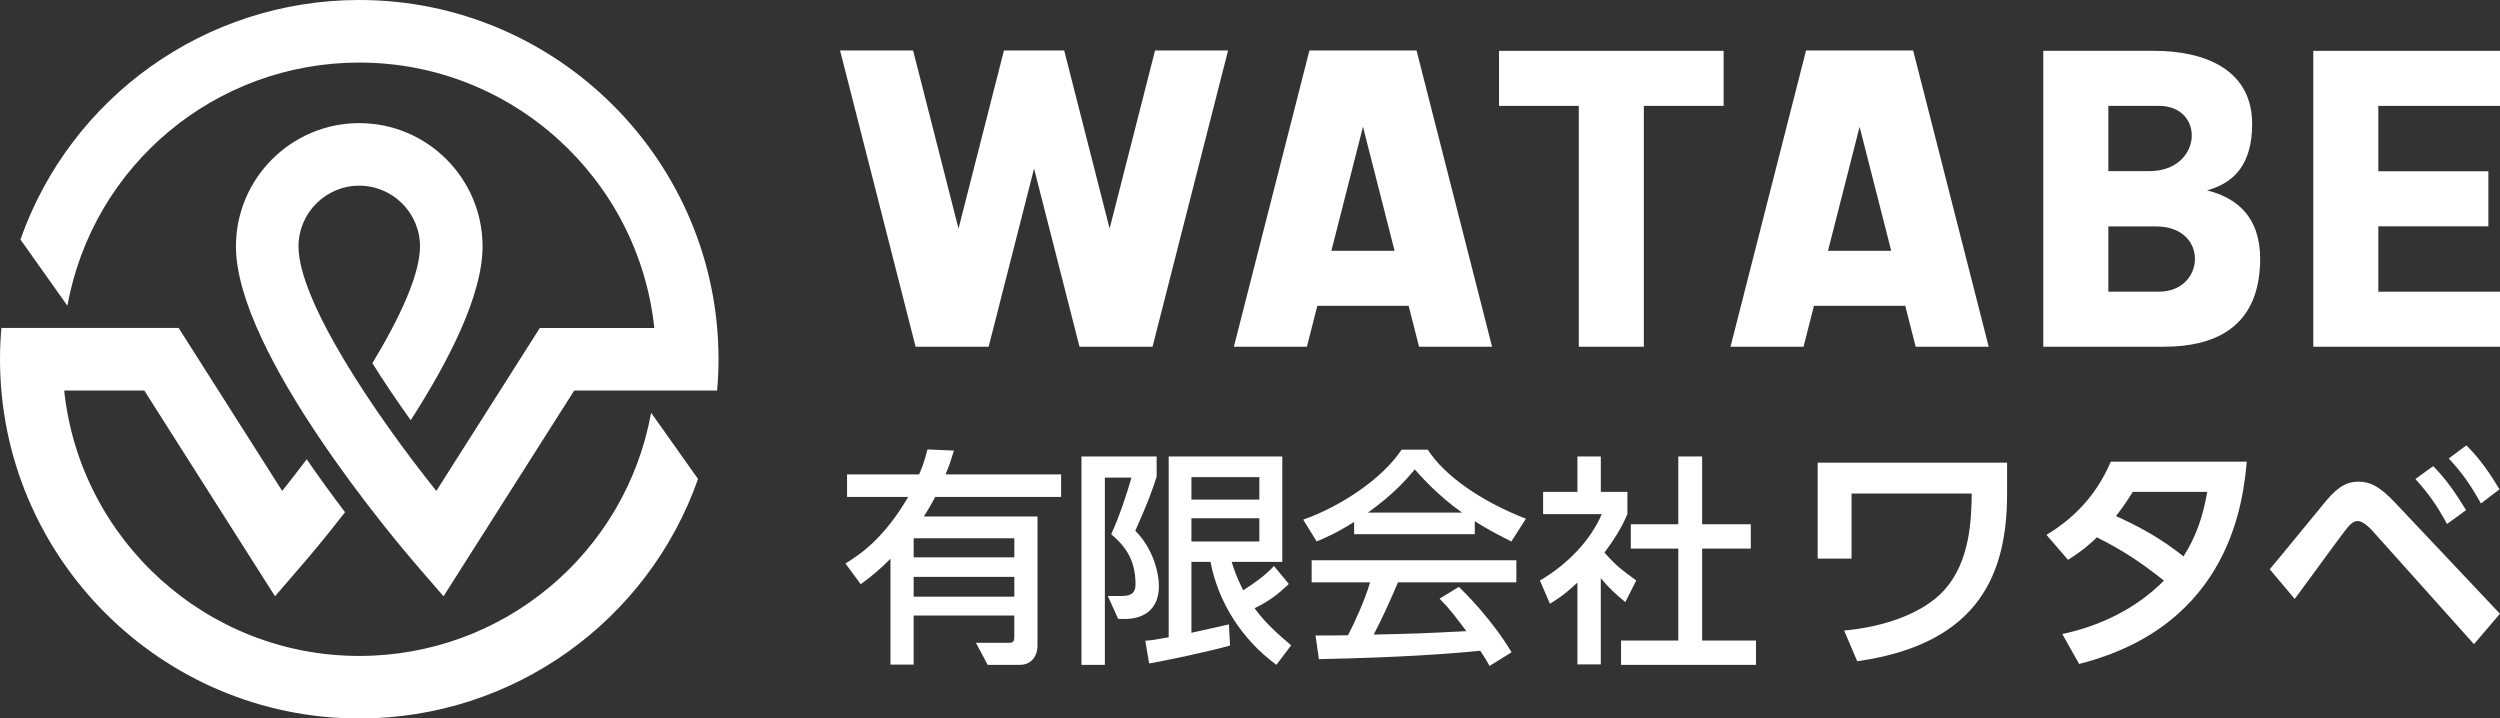 <?xml version="1.0" encoding="UTF-8"?>
<svg id="_レイヤー_2" data-name="レイヤー 2" xmlns="http://www.w3.org/2000/svg" viewBox="0 0 1200 344.88">
  <rect x="0" y="0" width="1200" height="344.88" fill="#333333" stroke="none"/>
  <defs>
    <style>
      .cls-1 {
        fill: #fff;
        stroke-width: 0px;
      }
    </style>
  </defs>
  <g id="_レイヤー_1-2" data-name="レイヤー 1">
    <g>
      <g>
        <polygon class="cls-1" points="532.62 109.73 510.81 24.21 481.9 24.21 460.09 109.73 438.28 24.21 403.23 24.21 439.49 166.43 474.55 166.43 496.35 80.91 518.16 166.43 553.22 166.43 589.48 24.21 554.43 24.21 532.62 109.73"/>
        <path class="cls-1" d="m628.53,24.21l-36.27,142.22h35.05l5.01-19.65h43.82l5.01,19.65h35.05l-36.27-142.22h-51.42Zm10.53,96.16l15.17-59.51,15.17,59.51h-30.35Z"/>
        <path class="cls-1" d="m866.91,24.21l-36.27,142.22h35.05l5.01-19.65h43.82l5.01,19.65h35.05l-36.27-142.22h-51.42Zm10.53,96.16l15.17-59.51,15.17,59.51h-30.35Z"/>
        <polygon class="cls-1" points="719.53 50.82 757.82 50.82 757.82 166.43 789.04 166.43 789.04 50.82 827.34 50.82 827.34 24.41 719.53 24.41 719.53 50.82"/>
        <polygon class="cls-1" points="1200 50.82 1200 24.41 1110.38 24.41 1110.38 166.43 1200 166.43 1200 140.02 1141.6 140.02 1141.6 108.63 1194.42 108.63 1194.42 82.21 1141.6 82.21 1141.6 50.82 1200 50.82"/>
        <path class="cls-1" d="m1059.37,91.38c13.53-3.73,21.66-13.02,21.66-31.91,0-26.19-22.95-35.07-46.98-35.07h-53.27v142.02h57.99c24.03,0,42.86-9.03,45.72-35.07,2.21-20.15-4.59-34.82-25.13-39.98Zm-23.15-40.57c22.53,0,21,31.33-4.55,31.33h-19.66v-31.33h24.21Zm0,89.2h-24.21v-31.33h22.88c25.55,0,23.86,31.33,1.33,31.33Z"/>
      </g>
      <g>
        <path class="cls-1" d="m457.87,216.27c-1.75,5.78-2.51,7.96-4.04,11.45h55.51v10.8h-60.42c-2.62,4.91-3.82,6.76-5.45,9.38h54.53v61.84c0,5.56-3.27,9.38-8.4,9.38h-15.52l-5.64-10.58h16.14c1.96,0,2.29-1.09,2.29-2.95v-10.14h-48.32v23.56h-11.12v-50.82c-5.34,5.34-8.73,8.18-14.29,12.22l-7.31-9.93c6.98-4.36,18.32-11.78,30.1-31.96h-29.34v-10.8h34.57c1.31-2.95,2.29-5.24,4.04-12l12.65.55Zm29.01,42.1h-48.32v9.16h48.32v-9.16Zm0,18.54h-48.32v9.49h48.32v-9.49Z"/>
        <path class="cls-1" d="m519.09,219.1h36.1v9.71c-2.07,6.43-4.36,12.87-10.25,25.96,8.4,8.29,11.34,20.07,11.34,26.5,0,12.32-8.62,15.81-16.03,15.81h-3.52l-4.98-11.01h6.65c3.93,0,6.65-.98,6.65-5.56,0-13.09-6.11-19.2-11.67-24.1,3.82-8.18,7.85-20.4,9.71-27.16h-12.76v89.87h-11.23v-100.01Zm30.65,88.45c3.16-.22,4.47-.44,11.23-1.64v-86.81h54.53v50.61h-24.32c1.2,3.6,2.4,7.53,5.56,13.63,5.89-3.82,9.99-6.64,14.79-11.66l7.09,8.62c-5.67,5.45-9.53,8.23-16.42,11.66,2.94,3.93,6.76,8.83,17.56,17.78l-7.09,9.38c-16.69-12.22-27.92-30.1-31.63-49.41h-9.16v34.03c1.53-.33,17.56-3.93,17.99-4.03l.55,10.14c-8.62,2.51-31.52,7.42-38.83,8.62l-1.85-10.91Zm22.14-78.53v10.8h32.61v-10.8h-32.61Zm0,19.74v11.13h32.61v-11.13h-32.61Z"/>
        <path class="cls-1" d="m649.98,250.51c-8.29,5.24-13.3,7.42-18,9.38l-6.43-10.47c17.56-6.11,37.95-19.52,47.22-33.59h12.54c7.96,12.43,25.52,24.76,47.12,33.16l-6.98,10.91c-4.58-2.29-10.91-5.45-17.56-9.71v6.22h-57.91v-5.89Zm65,69.15c-1.31-2.4-1.96-3.6-4.47-7.31-14.94,1.53-39.37,3.27-77.43,4.03l-1.64-11.34c2.29,0,12.22,0,15.6-.11,2.83-5.34,8.29-17.23,10.58-25.41h-28.03v-10.58h98.26v10.58h-56.82c-3.71,8.83-7.96,18.1-11.67,25.08,20.39-.44,22.69-.54,44.5-1.64-5.34-7.09-8.07-10.8-12.87-15.6l9.27-5.67c3.38,3.27,15.81,15.6,25.3,31.41l-10.58,6.54Zm-13.2-73.62c-11.78-8.29-20.07-17.78-22.69-20.72-4.36,5.24-10.25,11.89-22.47,20.72h45.15Z"/>
        <path class="cls-1" d="m768.39,318.9h-11.23v-39.26c-6.54,6.11-9.81,8.07-13.2,10.14l-4.8-11.13c13.96-8.18,24.65-19.96,29.67-31.85h-28.14v-10.69h16.47v-17.01h11.23v17.01h12.76v10.69c-1.85,4.15-4.36,9.6-11.02,18.43,5.56,6.33,8.18,8.18,15.27,13.41l-5.24,10.36c-5.13-4.14-8.07-7.09-11.78-11.45v41.34Zm37.19-99.79h11.45v32.54h23.34v11.67h-23.34v44.13h25.85v11.67h-64.78v-11.67h27.48v-44.13h-22.79v-11.67h22.79v-32.54Z"/>
      </g>
      <g>
        <path class="cls-1" d="m963.4,222.07v14.84c0,37.04-12.23,72.05-71.93,80.48l-6.29-14.72c19.35-1.78,38.34-8.31,48.43-19.82,11.87-13.53,12.7-33,12.82-45.94h-57.69v31.22h-16.26v-46.06h90.93Z"/>
        <path class="cls-1" d="m982.31,256.73c12.58-7.6,23.74-18.4,30.86-35.14h65.29c-1.78,18.4-7.48,78.58-80.48,97.1l-8.07-14.36c18.4-3.92,35.61-12.34,48.79-25.64-11.75-9.26-19.58-14.36-32.17-20.77-3.21,3.09-6.89,6.41-13.89,10.8l-10.33-11.99Zm41.43-20.65c-3.92,6.29-5.82,8.67-8.07,11.63,11.51,5.22,21.49,10.68,32.41,19.35,6.53-10.21,9.5-20.18,11.4-30.98h-35.73Z"/>
        <path class="cls-1" d="m1089.47,273.23c4.51-5.22,23.38-28.49,27.3-33.12,6.17-7.24,10.33-8.9,15.31-8.9s9.73,1.66,17.8,10.33l50.09,53.06-12.46,14.6-48.91-54.6c-2.02-2.14-4.63-4.51-7-4.51s-4.27,2.37-6.53,5.34c-3.92,5.1-20.18,27.54-23.62,32.05l-11.99-14.25Zm78.46-49.5c6.05,6.17,10.33,12.23,15.79,21.13l-9.14,6.65c-4.87-8.9-8.67-14.36-15.19-21.6l8.55-6.17Zm15.91-9.97c6.88,6.77,11.87,14.36,15.91,21.13l-8.9,6.77c-5.22-9.26-8.67-14.24-15.43-21.6l8.43-6.29Z"/>
      </g>
      <g>
        <path class="cls-1" d="m172.44,314.85c-73.46,0-134.1-55.9-141.63-127.4h38.45l62.74,98.76,13.2-15.29c2.48-2.87,10.37-12.13,20.42-25.06-5.85-7.69-12.12-16.27-18.39-25.41-3.98,5.28-7.94,10.38-11.78,15.19l-49.7-78.22H.67c-.43,4.93-.66,9.91-.67,14.94v.07c0,95.08,77.36,172.44,172.44,172.44,74.19,0,138.72-46.98,162.62-114.97l-22.52-31.77c-12.32,67.65-71.17,116.72-140.09,116.72Z"/>
        <path class="cls-1" d="m172.44,0C98.25,0,33.72,46.98,9.82,114.97l22.52,31.77C44.67,79.09,103.52,30.03,172.44,30.03c73.46,0,134.1,55.9,141.63,127.4h-54.95l-49.69,78.22c-29.65-37.05-66.15-91.25-66.15-117.37,0-16.08,13.08-29.16,29.16-29.16s29.16,13.08,29.16,29.16c0,13.35-9.56,34.06-22.85,56.05,5.42,8.68,11.59,17.87,18.39,27.36,18.37-28.51,34.49-60.12,34.49-83.4,0-32.64-26.55-59.19-59.19-59.19s-59.19,26.55-59.19,59.19c0,51.09,77.58,142.4,86.43,152.65l13.2,15.29,62.74-98.76h68.6c.43-4.93.66-9.9.67-14.94v-.08C344.88,77.36,267.53,0,172.44,0Z"/>
      </g>
    </g>
  </g>
</svg>